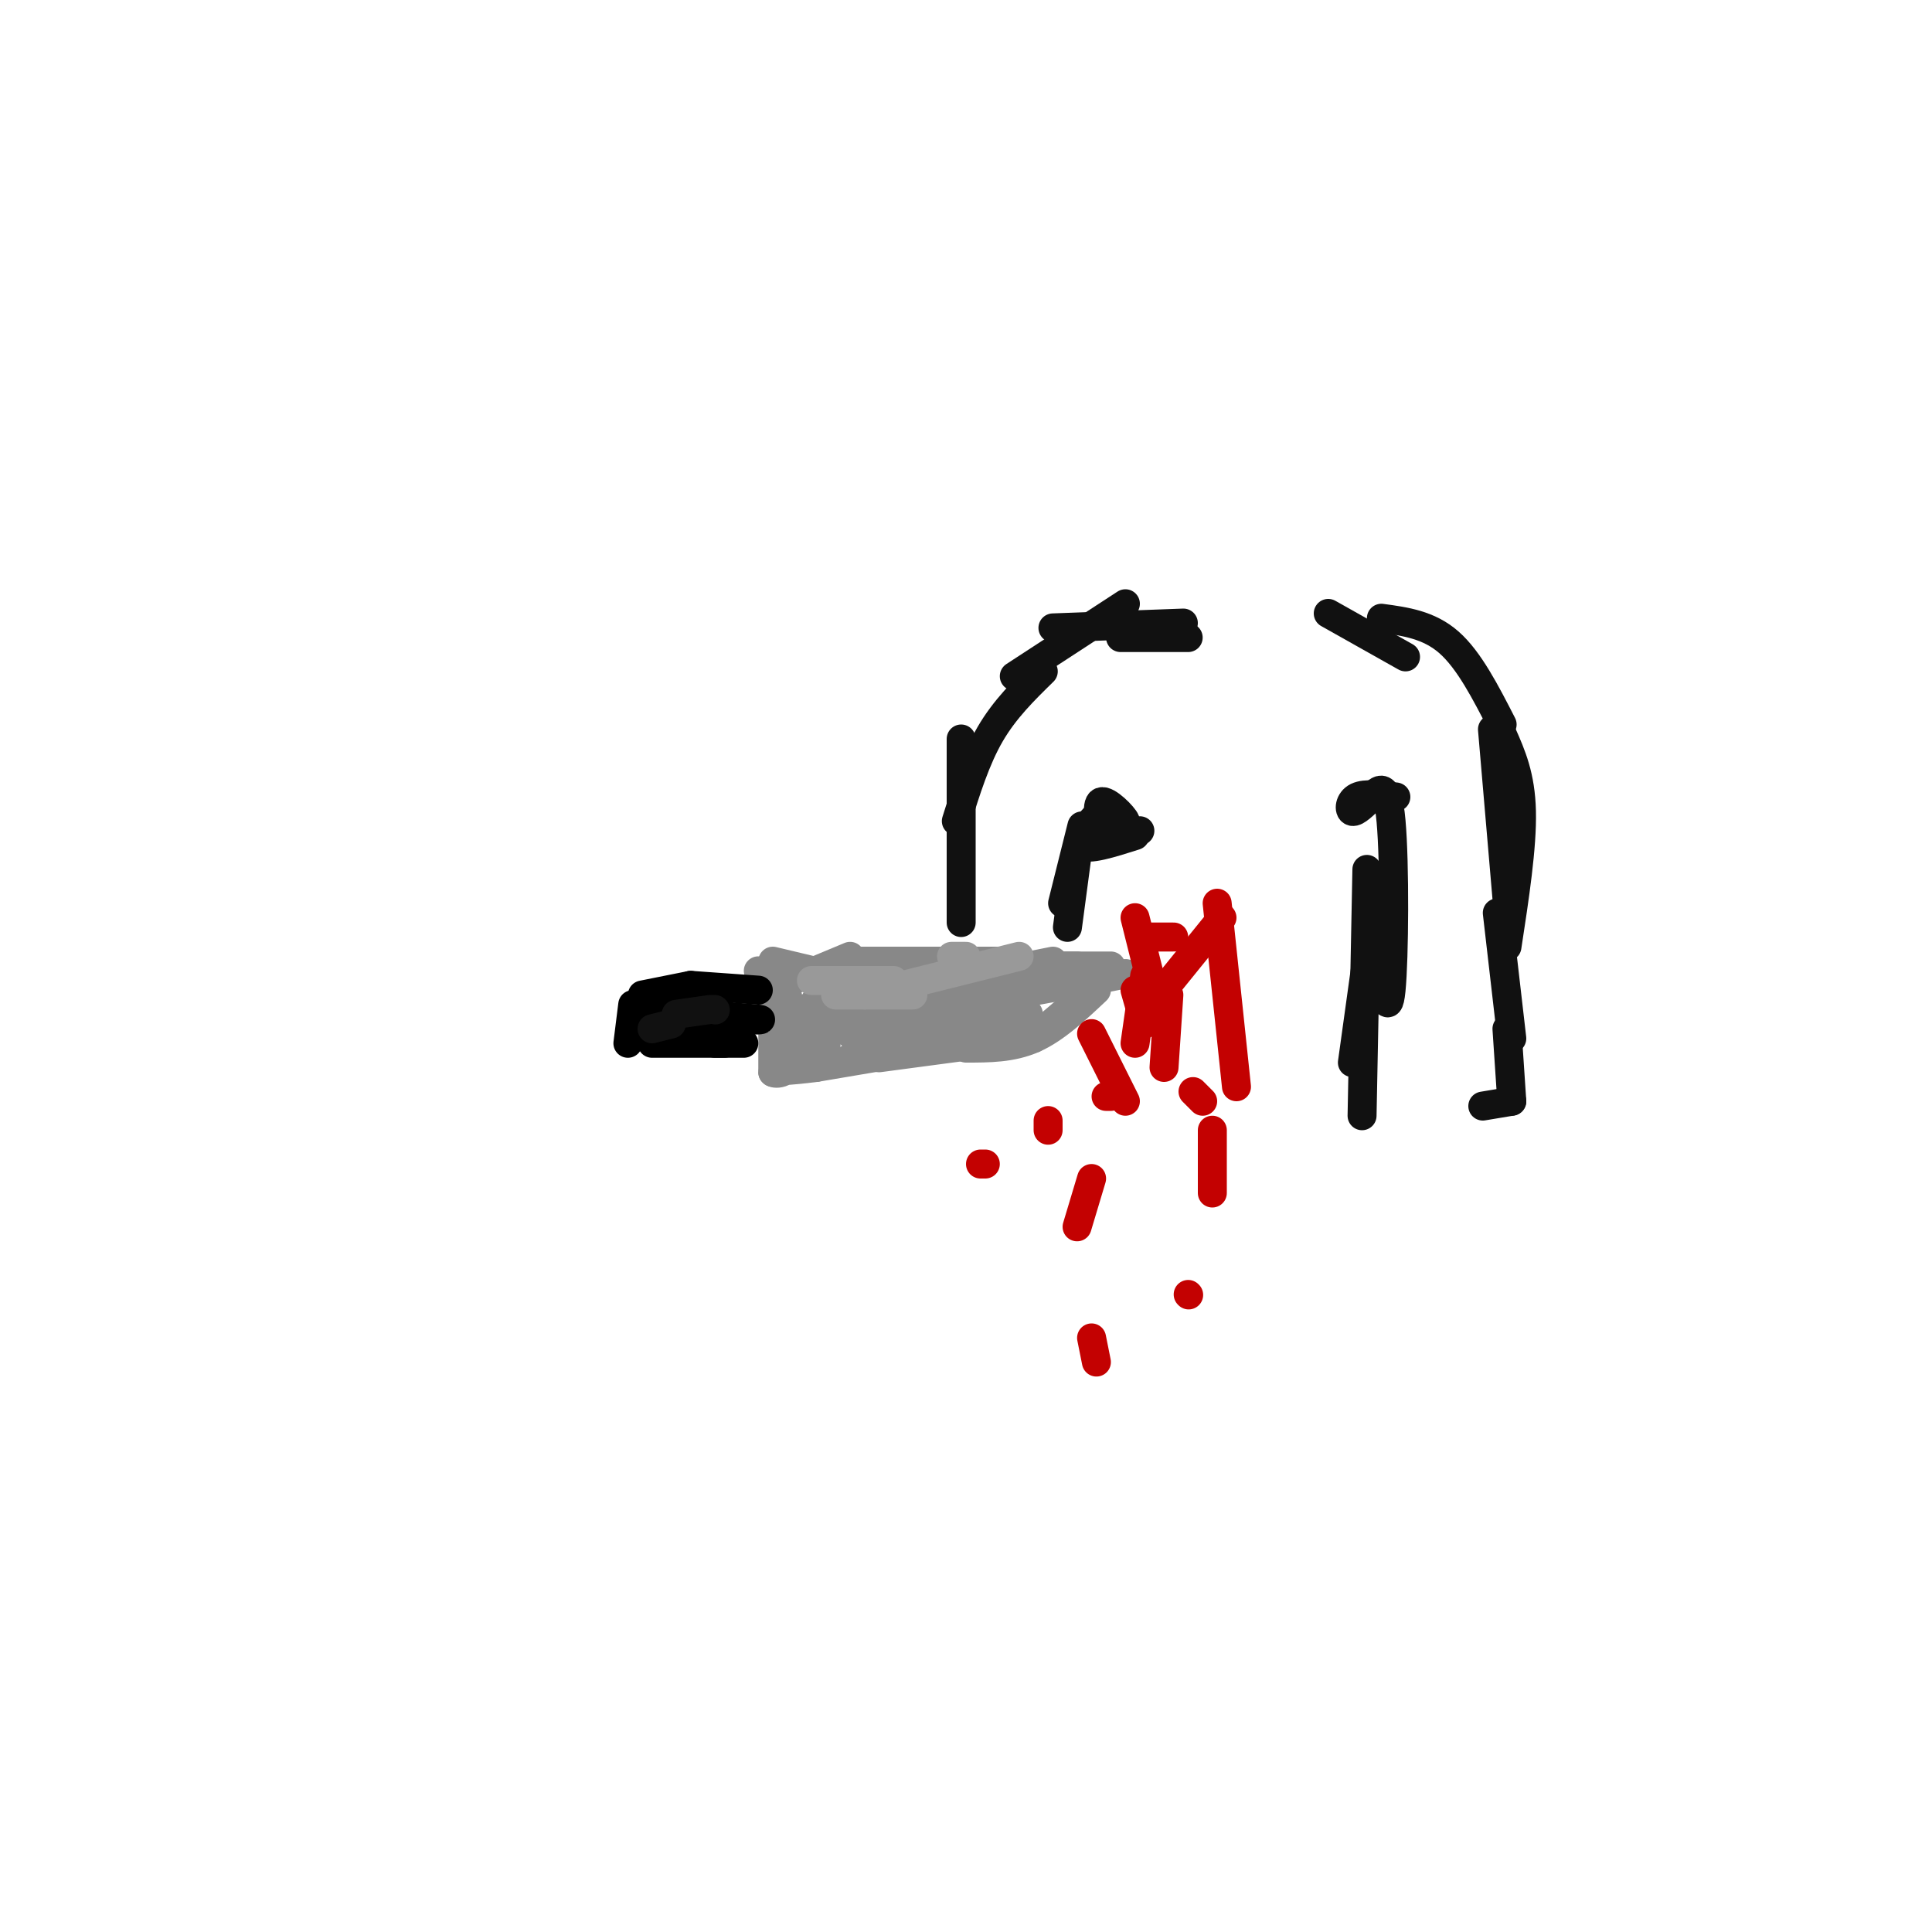 <svg viewBox='0 0 400 400' version='1.1' xmlns='http://www.w3.org/2000/svg' xmlns:xlink='http://www.w3.org/1999/xlink'><g fill='none' stroke='#888888' stroke-width='6' stroke-linecap='round' stroke-linejoin='round'><path d='M161,200c0.000,0.000 0.000,15.000 0,15'/><path d='M160,202c0.000,0.000 0.000,20.000 0,20'/><path d='M160,199c0.000,0.000 21.000,5.000 21,5'/><path d='M157,201c0.000,0.000 45.000,0.000 45,0'/><path d='M175,199c0.000,0.000 35.000,0.000 35,0'/><path d='M181,200c0.000,0.000 42.000,0.000 42,0'/><path d='M206,200c0.000,0.000 24.000,0.000 24,0'/><path d='M227,204c0.000,0.000 -13.000,11.000 -13,11'/><path d='M227,205c-4.250,4.000 -8.500,8.000 -13,10c-4.500,2.000 -9.250,2.000 -14,2'/><path d='M212,215c0.000,0.000 -30.000,4.000 -30,4'/><path d='M176,219c8.583,-1.167 17.167,-2.333 16,-2c-1.167,0.333 -12.083,2.167 -23,4'/><path d='M169,221c-5.861,0.778 -9.014,0.724 -9,1c0.014,0.276 3.196,0.882 4,-3c0.804,-3.882 -0.770,-12.252 -1,-13c-0.230,-0.748 0.885,6.126 2,13'/><path d='M165,219c1.248,-1.526 3.368,-11.843 4,-12c0.632,-0.157 -0.222,9.844 0,9c0.222,-0.844 1.521,-12.535 2,-13c0.479,-0.465 0.137,10.296 0,14c-0.137,3.704 -0.068,0.352 0,-3'/><path d='M171,214c0.040,-2.064 0.141,-5.724 4,-7c3.859,-1.276 11.478,-0.167 13,-1c1.522,-0.833 -3.052,-3.609 -10,-2c-6.948,1.609 -16.271,7.603 -13,8c3.271,0.397 19.135,-4.801 35,-10'/><path d='M200,202c5.500,-1.667 1.750,-0.833 -2,0'/><path d='M176,214c20.792,-2.327 41.583,-4.655 36,-4c-5.583,0.655 -37.542,4.292 -36,3c1.542,-1.292 36.583,-7.512 50,-10c13.417,-2.488 5.208,-1.244 -3,0'/><path d='M193,204c0.000,0.000 25.000,-5.000 25,-5'/><path d='M178,212c0.000,0.000 17.000,-3.000 17,-3'/><path d='M164,203c0.000,0.000 12.000,-5.000 12,-5'/></g>
<g fill='none' stroke='#000000' stroke-width='6' stroke-linecap='round' stroke-linejoin='round'><path d='M157,205c0.000,0.000 -14.000,-1.000 -14,-1'/><path d='M143,204c0.000,0.000 -10.000,2.000 -10,2'/><path d='M131,208c0.000,0.000 -1.000,8.000 -1,8'/><path d='M148,216c0.000,0.000 2.000,0.000 2,0'/><path d='M135,216c0.000,0.000 19.000,0.000 19,0'/><path d='M150,215c0.000,0.000 3.000,0.000 3,0'/></g>
<g fill='none' stroke='#999999' stroke-width='6' stroke-linecap='round' stroke-linejoin='round'><path d='M168,203c0.000,0.000 17.000,0.000 17,0'/><path d='M173,206c0.000,0.000 16.000,0.000 16,0'/><path d='M179,206c0.000,0.000 32.000,-8.000 32,-8'/><path d='M197,198c0.000,0.000 3.000,0.000 3,0'/></g>
<g fill='none' stroke='#000000' stroke-width='6' stroke-linecap='round' stroke-linejoin='round'><path d='M137,207c3.417,0.333 6.833,0.667 6,1c-0.833,0.333 -5.917,0.667 -11,1'/><path d='M132,209c4.726,0.607 22.042,1.625 25,2c2.958,0.375 -8.440,0.107 -12,0c-3.560,-0.107 0.720,-0.054 5,0'/><path d='M150,211c0.833,-0.167 0.417,-0.583 0,-1'/></g>
<g fill='none' stroke='#111111' stroke-width='6' stroke-linecap='round' stroke-linejoin='round'><path d='M135,213c0.000,0.000 4.000,-1.000 4,-1'/><path d='M148,209c0.000,0.000 0.100,0.100 0.1,0.1'/><path d='M140,210c0.000,0.000 7.000,-1.000 7,-1'/><path d='M199,191c0.000,0.000 0.000,-38.000 0,-38'/><path d='M198,170c2.000,-6.417 4.000,-12.833 7,-18c3.000,-5.167 7.000,-9.083 11,-13'/><path d='M210,140c0.000,0.000 23.000,-15.000 23,-15'/><path d='M218,130c0.000,0.000 27.000,-1.000 27,-1'/><path d='M232,132c0.000,0.000 14.000,0.000 14,0'/><path d='M275,127c0.000,0.000 16.000,9.000 16,9'/><path d='M286,128c4.917,0.667 9.833,1.333 14,5c4.167,3.667 7.583,10.333 11,17'/><path d='M309,151c0.000,0.000 3.000,35.000 3,35'/><path d='M311,152c1.917,4.333 3.833,8.667 4,16c0.167,7.333 -1.417,17.667 -3,28'/><path d='M310,189c0.000,0.000 3.000,26.000 3,26'/><path d='M312,213c0.000,0.000 1.000,15.000 1,15'/><path d='M313,228c0.000,0.000 -6.000,1.000 -6,1'/><path d='M223,177c0.000,0.000 -2.000,15.000 -2,15'/><path d='M224,171c0.000,0.000 -4.000,16.000 -4,16'/><path d='M227,172c0.000,0.000 9.000,0.000 9,0'/><path d='M228,168c2.685,1.494 5.369,2.988 5,2c-0.369,-0.988 -3.792,-4.458 -5,-4c-1.208,0.458 -0.202,4.845 0,6c0.202,1.155 -0.399,-0.923 -1,-3'/><path d='M227,169c-1.311,0.956 -4.089,4.844 -3,6c1.089,1.156 6.044,-0.422 11,-2'/><path d='M289,165c-3.178,-0.400 -6.356,-0.800 -8,0c-1.644,0.800 -1.756,2.800 -1,3c0.756,0.200 2.378,-1.400 4,-3'/><path d='M284,165c1.488,-1.500 3.208,-3.750 4,5c0.792,8.750 0.655,28.500 0,35c-0.655,6.500 -1.827,-0.250 -3,-7'/><path d='M285,198c-0.500,-1.167 -0.250,-0.583 0,0'/><path d='M283,180c0.000,0.000 -1.000,51.000 -1,51'/><path d='M285,184c0.000,0.000 -5.000,36.000 -5,36'/></g>
<g fill='none' stroke='#C30101' stroke-width='6' stroke-linecap='round' stroke-linejoin='round'><path d='M235,205c0.000,0.000 2.000,7.000 2,7'/><path d='M226,214c0.000,0.000 7.000,14.000 7,14'/><path d='M230,227c0.000,0.000 -1.000,0.000 -1,0'/><path d='M226,244c0.000,0.000 -3.000,10.000 -3,10'/><path d='M226,277c0.000,0.000 1.000,5.000 1,5'/><path d='M203,241c0.000,0.000 1.000,0.000 1,0'/><path d='M217,234c0.000,0.000 0.000,-2.000 0,-2'/><path d='M235,190c0.000,0.000 3.000,12.000 3,12'/><path d='M237,202c0.000,0.000 -2.000,14.000 -2,14'/><path d='M249,228c0.000,0.000 -2.000,-2.000 -2,-2'/><path d='M238,194c0.000,0.000 5.000,0.000 5,0'/><path d='M242,206c0.000,0.000 -1.000,15.000 -1,15'/><path d='M236,211c0.000,0.000 17.000,-21.000 17,-21'/><path d='M252,187c0.000,0.000 4.000,38.000 4,38'/><path d='M251,234c0.000,0.000 0.000,13.000 0,13'/><path d='M246,268c0.000,0.000 0.100,0.100 0.1,0.1'/></g>
</svg>